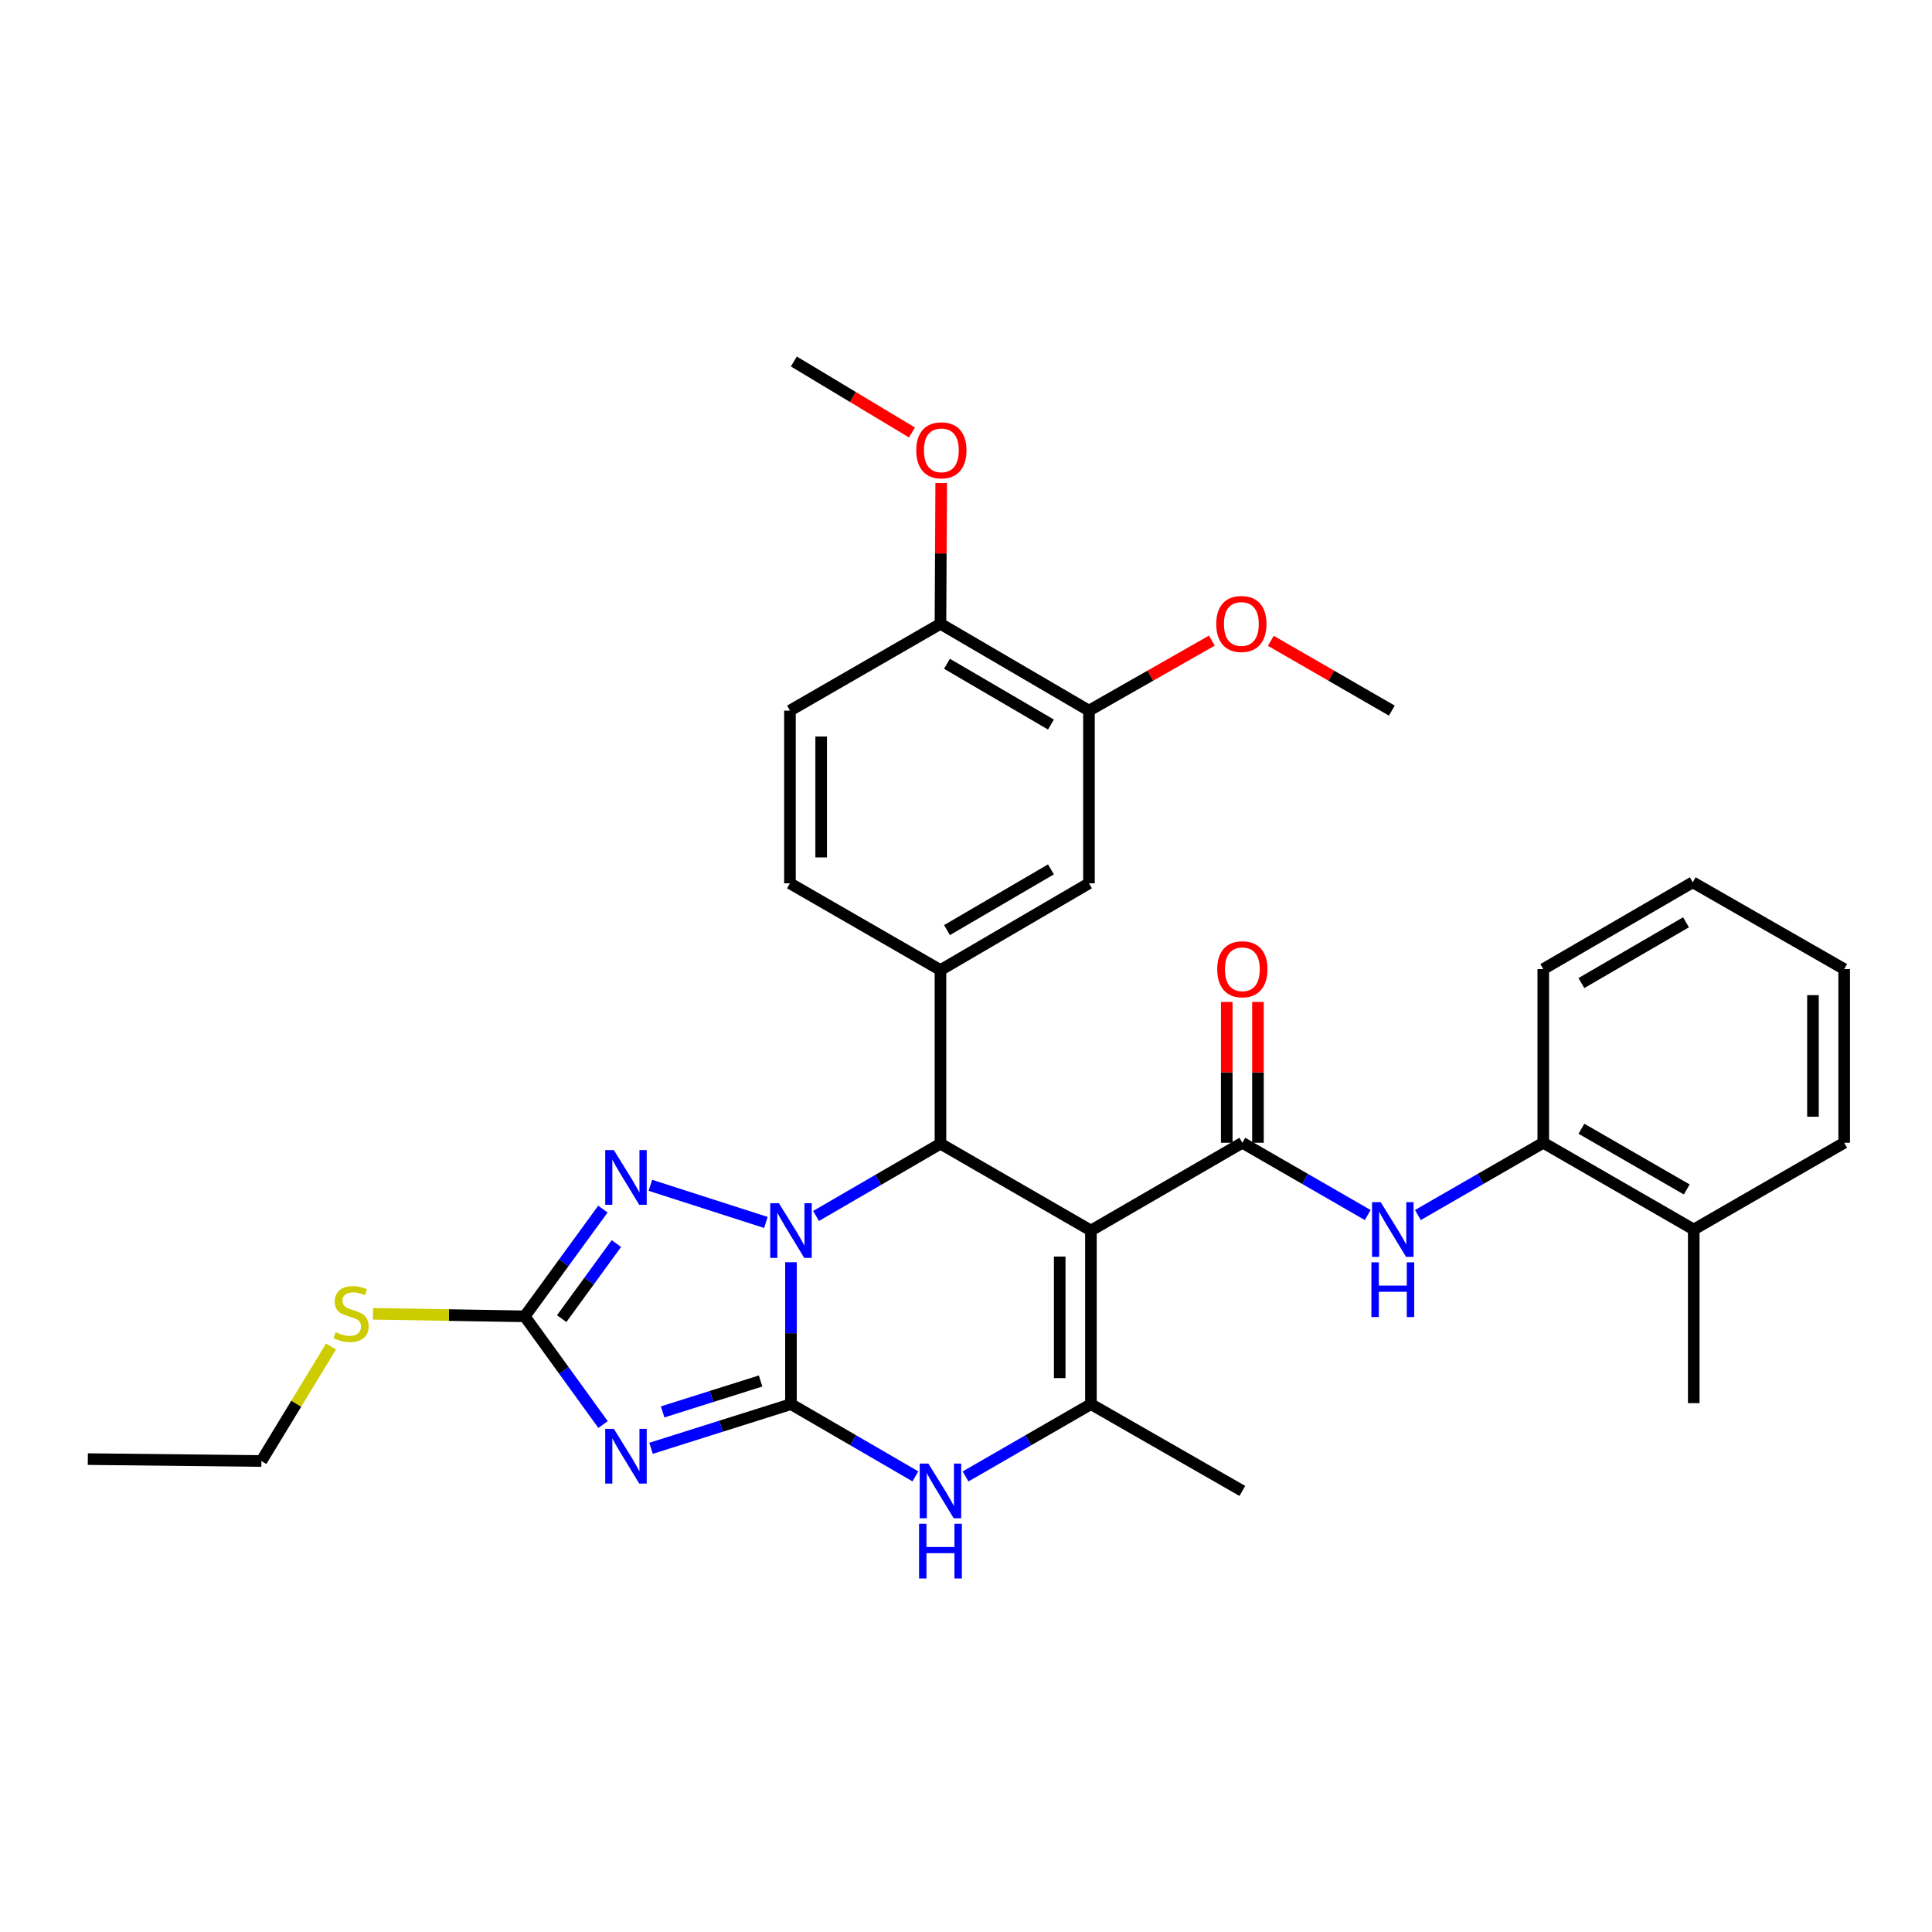 <?xml version='1.0' encoding='iso-8859-1'?>
<svg version='1.1' baseProfile='full'
              xmlns='http://www.w3.org/2000/svg'
                      xmlns:rdkit='http://www.rdkit.org/xml'
                      xmlns:xlink='http://www.w3.org/1999/xlink'
                  xml:space='preserve'
width='1000px' height='1000px' viewBox='0 0 1000 1000'>
<!-- END OF HEADER -->
<rect style='opacity:1.0;fill:#FFFFFF;stroke:none' width='1000' height='1000' x='0' y='0'> </rect>
<path class='bond-0' d='M 409.407,726.778 L 409.407,690.052' style='fill:none;fill-rule:evenodd;stroke:#000000;stroke-width:6px;stroke-linecap:butt;stroke-linejoin:miter;stroke-opacity:1' />
<path class='bond-0' d='M 409.407,690.052 L 409.407,653.327' style='fill:none;fill-rule:evenodd;stroke:#0000FF;stroke-width:6px;stroke-linecap:butt;stroke-linejoin:miter;stroke-opacity:1' />
<path class='bond-2' d='M 409.407,726.778 L 373.194,738.207' style='fill:none;fill-rule:evenodd;stroke:#000000;stroke-width:6px;stroke-linecap:butt;stroke-linejoin:miter;stroke-opacity:1' />
<path class='bond-2' d='M 373.194,738.207 L 336.981,749.636' style='fill:none;fill-rule:evenodd;stroke:#0000FF;stroke-width:6px;stroke-linecap:butt;stroke-linejoin:miter;stroke-opacity:1' />
<path class='bond-2' d='M 393.68,714.799 L 368.331,722.799' style='fill:none;fill-rule:evenodd;stroke:#000000;stroke-width:6px;stroke-linecap:butt;stroke-linejoin:miter;stroke-opacity:1' />
<path class='bond-2' d='M 368.331,722.799 L 342.982,730.8' style='fill:none;fill-rule:evenodd;stroke:#0000FF;stroke-width:6px;stroke-linecap:butt;stroke-linejoin:miter;stroke-opacity:1' />
<path class='bond-7' d='M 409.407,726.778 L 441.604,745.472' style='fill:none;fill-rule:evenodd;stroke:#000000;stroke-width:6px;stroke-linecap:butt;stroke-linejoin:miter;stroke-opacity:1' />
<path class='bond-7' d='M 441.604,745.472 L 473.802,764.167' style='fill:none;fill-rule:evenodd;stroke:#0000FF;stroke-width:6px;stroke-linecap:butt;stroke-linejoin:miter;stroke-opacity:1' />
<path class='bond-3' d='M 422.384,629.383 L 454.581,610.681' style='fill:none;fill-rule:evenodd;stroke:#0000FF;stroke-width:6px;stroke-linecap:butt;stroke-linejoin:miter;stroke-opacity:1' />
<path class='bond-3' d='M 454.581,610.681 L 486.779,591.979' style='fill:none;fill-rule:evenodd;stroke:#000000;stroke-width:6px;stroke-linecap:butt;stroke-linejoin:miter;stroke-opacity:1' />
<path class='bond-4' d='M 396.424,632.744 L 336.644,613.513' style='fill:none;fill-rule:evenodd;stroke:#0000FF;stroke-width:6px;stroke-linecap:butt;stroke-linejoin:miter;stroke-opacity:1' />
<path class='bond-1' d='M 564.662,636.921 L 564.662,726.778' style='fill:none;fill-rule:evenodd;stroke:#000000;stroke-width:6px;stroke-linecap:butt;stroke-linejoin:miter;stroke-opacity:1' />
<path class='bond-1' d='M 548.505,650.399 L 548.505,713.299' style='fill:none;fill-rule:evenodd;stroke:#000000;stroke-width:6px;stroke-linecap:butt;stroke-linejoin:miter;stroke-opacity:1' />
<path class='bond-5' d='M 564.662,636.921 L 643.039,591.494' style='fill:none;fill-rule:evenodd;stroke:#000000;stroke-width:6px;stroke-linecap:butt;stroke-linejoin:miter;stroke-opacity:1' />
<path class='bond-33' d='M 564.662,636.921 L 486.779,591.979' style='fill:none;fill-rule:evenodd;stroke:#000000;stroke-width:6px;stroke-linecap:butt;stroke-linejoin:miter;stroke-opacity:1' />
<path class='bond-8' d='M 312.136,737.338 L 291.868,709.335' style='fill:none;fill-rule:evenodd;stroke:#0000FF;stroke-width:6px;stroke-linecap:butt;stroke-linejoin:miter;stroke-opacity:1' />
<path class='bond-8' d='M 291.868,709.335 L 271.601,681.333' style='fill:none;fill-rule:evenodd;stroke:#000000;stroke-width:6px;stroke-linecap:butt;stroke-linejoin:miter;stroke-opacity:1' />
<path class='bond-9' d='M 486.779,591.979 L 486.779,502.104' style='fill:none;fill-rule:evenodd;stroke:#000000;stroke-width:6px;stroke-linecap:butt;stroke-linejoin:miter;stroke-opacity:1' />
<path class='bond-32' d='M 312.059,625.83 L 291.83,653.581' style='fill:none;fill-rule:evenodd;stroke:#0000FF;stroke-width:6px;stroke-linecap:butt;stroke-linejoin:miter;stroke-opacity:1' />
<path class='bond-32' d='M 291.83,653.581 L 271.601,681.333' style='fill:none;fill-rule:evenodd;stroke:#000000;stroke-width:6px;stroke-linecap:butt;stroke-linejoin:miter;stroke-opacity:1' />
<path class='bond-32' d='M 319.046,643.672 L 304.886,663.098' style='fill:none;fill-rule:evenodd;stroke:#0000FF;stroke-width:6px;stroke-linecap:butt;stroke-linejoin:miter;stroke-opacity:1' />
<path class='bond-32' d='M 304.886,663.098 L 290.726,682.525' style='fill:none;fill-rule:evenodd;stroke:#000000;stroke-width:6px;stroke-linecap:butt;stroke-linejoin:miter;stroke-opacity:1' />
<path class='bond-10' d='M 643.039,591.494 L 675.483,610.199' style='fill:none;fill-rule:evenodd;stroke:#000000;stroke-width:6px;stroke-linecap:butt;stroke-linejoin:miter;stroke-opacity:1' />
<path class='bond-10' d='M 675.483,610.199 L 707.926,628.903' style='fill:none;fill-rule:evenodd;stroke:#0000FF;stroke-width:6px;stroke-linecap:butt;stroke-linejoin:miter;stroke-opacity:1' />
<path class='bond-14' d='M 651.117,591.494 L 651.117,555.051' style='fill:none;fill-rule:evenodd;stroke:#000000;stroke-width:6px;stroke-linecap:butt;stroke-linejoin:miter;stroke-opacity:1' />
<path class='bond-14' d='M 651.117,555.051 L 651.117,518.608' style='fill:none;fill-rule:evenodd;stroke:#FF0000;stroke-width:6px;stroke-linecap:butt;stroke-linejoin:miter;stroke-opacity:1' />
<path class='bond-14' d='M 634.961,591.494 L 634.961,555.051' style='fill:none;fill-rule:evenodd;stroke:#000000;stroke-width:6px;stroke-linecap:butt;stroke-linejoin:miter;stroke-opacity:1' />
<path class='bond-14' d='M 634.961,555.051 L 634.961,518.608' style='fill:none;fill-rule:evenodd;stroke:#FF0000;stroke-width:6px;stroke-linecap:butt;stroke-linejoin:miter;stroke-opacity:1' />
<path class='bond-6' d='M 564.662,726.778 L 532.214,745.494' style='fill:none;fill-rule:evenodd;stroke:#000000;stroke-width:6px;stroke-linecap:butt;stroke-linejoin:miter;stroke-opacity:1' />
<path class='bond-6' d='M 532.214,745.494 L 499.766,764.21' style='fill:none;fill-rule:evenodd;stroke:#0000FF;stroke-width:6px;stroke-linecap:butt;stroke-linejoin:miter;stroke-opacity:1' />
<path class='bond-20' d='M 564.662,726.778 L 643.039,771.702' style='fill:none;fill-rule:evenodd;stroke:#000000;stroke-width:6px;stroke-linecap:butt;stroke-linejoin:miter;stroke-opacity:1' />
<path class='bond-17' d='M 271.601,681.333 L 232.331,680.678' style='fill:none;fill-rule:evenodd;stroke:#000000;stroke-width:6px;stroke-linecap:butt;stroke-linejoin:miter;stroke-opacity:1' />
<path class='bond-17' d='M 232.331,680.678 L 193.062,680.023' style='fill:none;fill-rule:evenodd;stroke:#CCCC00;stroke-width:6px;stroke-linecap:butt;stroke-linejoin:miter;stroke-opacity:1' />
<path class='bond-11' d='M 486.779,502.104 L 563.648,457.206' style='fill:none;fill-rule:evenodd;stroke:#000000;stroke-width:6px;stroke-linecap:butt;stroke-linejoin:miter;stroke-opacity:1' />
<path class='bond-11' d='M 490.16,481.418 L 543.969,449.99' style='fill:none;fill-rule:evenodd;stroke:#000000;stroke-width:6px;stroke-linecap:butt;stroke-linejoin:miter;stroke-opacity:1' />
<path class='bond-15' d='M 486.779,502.104 L 408.877,457.206' style='fill:none;fill-rule:evenodd;stroke:#000000;stroke-width:6px;stroke-linecap:butt;stroke-linejoin:miter;stroke-opacity:1' />
<path class='bond-12' d='M 733.901,628.904 L 766.349,610.199' style='fill:none;fill-rule:evenodd;stroke:#0000FF;stroke-width:6px;stroke-linecap:butt;stroke-linejoin:miter;stroke-opacity:1' />
<path class='bond-12' d='M 766.349,610.199 L 798.797,591.494' style='fill:none;fill-rule:evenodd;stroke:#000000;stroke-width:6px;stroke-linecap:butt;stroke-linejoin:miter;stroke-opacity:1' />
<path class='bond-13' d='M 563.648,457.206 L 563.648,367.816' style='fill:none;fill-rule:evenodd;stroke:#000000;stroke-width:6px;stroke-linecap:butt;stroke-linejoin:miter;stroke-opacity:1' />
<path class='bond-18' d='M 798.797,591.494 L 876.68,636.391' style='fill:none;fill-rule:evenodd;stroke:#000000;stroke-width:6px;stroke-linecap:butt;stroke-linejoin:miter;stroke-opacity:1' />
<path class='bond-18' d='M 818.548,584.231 L 873.067,615.659' style='fill:none;fill-rule:evenodd;stroke:#000000;stroke-width:6px;stroke-linecap:butt;stroke-linejoin:miter;stroke-opacity:1' />
<path class='bond-23' d='M 798.797,591.494 L 798.797,501.601' style='fill:none;fill-rule:evenodd;stroke:#000000;stroke-width:6px;stroke-linecap:butt;stroke-linejoin:miter;stroke-opacity:1' />
<path class='bond-21' d='M 563.648,367.816 L 595.453,349.699' style='fill:none;fill-rule:evenodd;stroke:#000000;stroke-width:6px;stroke-linecap:butt;stroke-linejoin:miter;stroke-opacity:1' />
<path class='bond-21' d='M 595.453,349.699 L 627.258,331.581' style='fill:none;fill-rule:evenodd;stroke:#FF0000;stroke-width:6px;stroke-linecap:butt;stroke-linejoin:miter;stroke-opacity:1' />
<path class='bond-34' d='M 563.648,367.816 L 486.779,322.883' style='fill:none;fill-rule:evenodd;stroke:#000000;stroke-width:6px;stroke-linecap:butt;stroke-linejoin:miter;stroke-opacity:1' />
<path class='bond-34' d='M 543.964,375.024 L 490.156,343.571' style='fill:none;fill-rule:evenodd;stroke:#000000;stroke-width:6px;stroke-linecap:butt;stroke-linejoin:miter;stroke-opacity:1' />
<path class='bond-19' d='M 408.877,457.206 L 408.877,367.816' style='fill:none;fill-rule:evenodd;stroke:#000000;stroke-width:6px;stroke-linecap:butt;stroke-linejoin:miter;stroke-opacity:1' />
<path class='bond-19' d='M 425.034,443.798 L 425.034,381.225' style='fill:none;fill-rule:evenodd;stroke:#000000;stroke-width:6px;stroke-linecap:butt;stroke-linejoin:miter;stroke-opacity:1' />
<path class='bond-16' d='M 486.779,322.883 L 408.877,367.816' style='fill:none;fill-rule:evenodd;stroke:#000000;stroke-width:6px;stroke-linecap:butt;stroke-linejoin:miter;stroke-opacity:1' />
<path class='bond-22' d='M 486.779,322.883 L 486.971,286.449' style='fill:none;fill-rule:evenodd;stroke:#000000;stroke-width:6px;stroke-linecap:butt;stroke-linejoin:miter;stroke-opacity:1' />
<path class='bond-22' d='M 486.971,286.449 L 487.164,250.015' style='fill:none;fill-rule:evenodd;stroke:#FF0000;stroke-width:6px;stroke-linecap:butt;stroke-linejoin:miter;stroke-opacity:1' />
<path class='bond-25' d='M 171.331,696.949 L 153.317,726.584' style='fill:none;fill-rule:evenodd;stroke:#CCCC00;stroke-width:6px;stroke-linecap:butt;stroke-linejoin:miter;stroke-opacity:1' />
<path class='bond-25' d='M 153.317,726.584 L 135.303,756.219' style='fill:none;fill-rule:evenodd;stroke:#000000;stroke-width:6px;stroke-linecap:butt;stroke-linejoin:miter;stroke-opacity:1' />
<path class='bond-24' d='M 876.68,636.391 L 876.68,726.266' style='fill:none;fill-rule:evenodd;stroke:#000000;stroke-width:6px;stroke-linecap:butt;stroke-linejoin:miter;stroke-opacity:1' />
<path class='bond-26' d='M 876.68,636.391 L 954.545,591.494' style='fill:none;fill-rule:evenodd;stroke:#000000;stroke-width:6px;stroke-linecap:butt;stroke-linejoin:miter;stroke-opacity:1' />
<path class='bond-27' d='M 657.775,331.68 L 689.093,349.748' style='fill:none;fill-rule:evenodd;stroke:#FF0000;stroke-width:6px;stroke-linecap:butt;stroke-linejoin:miter;stroke-opacity:1' />
<path class='bond-27' d='M 689.093,349.748 L 720.411,367.816' style='fill:none;fill-rule:evenodd;stroke:#000000;stroke-width:6px;stroke-linecap:butt;stroke-linejoin:miter;stroke-opacity:1' />
<path class='bond-28' d='M 472.027,223.854 L 441.462,205.48' style='fill:none;fill-rule:evenodd;stroke:#FF0000;stroke-width:6px;stroke-linecap:butt;stroke-linejoin:miter;stroke-opacity:1' />
<path class='bond-28' d='M 441.462,205.48 L 410.897,187.105' style='fill:none;fill-rule:evenodd;stroke:#000000;stroke-width:6px;stroke-linecap:butt;stroke-linejoin:miter;stroke-opacity:1' />
<path class='bond-30' d='M 798.797,501.601 L 876.168,456.677' style='fill:none;fill-rule:evenodd;stroke:#000000;stroke-width:6px;stroke-linecap:butt;stroke-linejoin:miter;stroke-opacity:1' />
<path class='bond-30' d='M 818.515,508.834 L 872.675,477.388' style='fill:none;fill-rule:evenodd;stroke:#000000;stroke-width:6px;stroke-linecap:butt;stroke-linejoin:miter;stroke-opacity:1' />
<path class='bond-29' d='M 135.303,756.219 L 45.455,755.231' style='fill:none;fill-rule:evenodd;stroke:#000000;stroke-width:6px;stroke-linecap:butt;stroke-linejoin:miter;stroke-opacity:1' />
<path class='bond-35' d='M 954.545,591.494 L 954.545,501.601' style='fill:none;fill-rule:evenodd;stroke:#000000;stroke-width:6px;stroke-linecap:butt;stroke-linejoin:miter;stroke-opacity:1' />
<path class='bond-35' d='M 938.389,578.01 L 938.389,515.085' style='fill:none;fill-rule:evenodd;stroke:#000000;stroke-width:6px;stroke-linecap:butt;stroke-linejoin:miter;stroke-opacity:1' />
<path class='bond-31' d='M 876.168,456.677 L 954.545,501.601' style='fill:none;fill-rule:evenodd;stroke:#000000;stroke-width:6px;stroke-linecap:butt;stroke-linejoin:miter;stroke-opacity:1' />
<path  class='atom-1' d='M 403.147 622.761
L 412.427 637.761
Q 413.347 639.241, 414.827 641.921
Q 416.307 644.601, 416.387 644.761
L 416.387 622.761
L 420.147 622.761
L 420.147 651.081
L 416.267 651.081
L 406.307 634.681
Q 405.147 632.761, 403.907 630.561
Q 402.707 628.361, 402.347 627.681
L 402.347 651.081
L 398.667 651.081
L 398.667 622.761
L 403.147 622.761
' fill='#0000FF'/>
<path  class='atom-3' d='M 317.742 739.572
L 327.022 754.572
Q 327.942 756.052, 329.422 758.732
Q 330.902 761.412, 330.982 761.572
L 330.982 739.572
L 334.742 739.572
L 334.742 767.892
L 330.862 767.892
L 320.902 751.492
Q 319.742 749.572, 318.502 747.372
Q 317.302 745.172, 316.942 744.492
L 316.942 767.892
L 313.262 767.892
L 313.262 739.572
L 317.742 739.572
' fill='#0000FF'/>
<path  class='atom-5' d='M 317.742 595.286
L 327.022 610.286
Q 327.942 611.766, 329.422 614.446
Q 330.902 617.126, 330.982 617.286
L 330.982 595.286
L 334.742 595.286
L 334.742 623.606
L 330.862 623.606
L 320.902 607.206
Q 319.742 605.286, 318.502 603.086
Q 317.302 600.886, 316.942 600.206
L 316.942 623.606
L 313.262 623.606
L 313.262 595.286
L 317.742 595.286
' fill='#0000FF'/>
<path  class='atom-8' d='M 480.519 757.542
L 489.799 772.542
Q 490.719 774.022, 492.199 776.702
Q 493.679 779.382, 493.759 779.542
L 493.759 757.542
L 497.519 757.542
L 497.519 785.862
L 493.639 785.862
L 483.679 769.462
Q 482.519 767.542, 481.279 765.342
Q 480.079 763.142, 479.719 762.462
L 479.719 785.862
L 476.039 785.862
L 476.039 757.542
L 480.519 757.542
' fill='#0000FF'/>
<path  class='atom-8' d='M 475.699 788.694
L 479.539 788.694
L 479.539 800.734
L 494.019 800.734
L 494.019 788.694
L 497.859 788.694
L 497.859 817.014
L 494.019 817.014
L 494.019 803.934
L 479.539 803.934
L 479.539 817.014
L 475.699 817.014
L 475.699 788.694
' fill='#0000FF'/>
<path  class='atom-11' d='M 714.653 622.231
L 723.933 637.231
Q 724.853 638.711, 726.333 641.391
Q 727.813 644.071, 727.893 644.231
L 727.893 622.231
L 731.653 622.231
L 731.653 650.551
L 727.773 650.551
L 717.813 634.151
Q 716.653 632.231, 715.413 630.031
Q 714.213 627.831, 713.853 627.151
L 713.853 650.551
L 710.173 650.551
L 710.173 622.231
L 714.653 622.231
' fill='#0000FF'/>
<path  class='atom-11' d='M 709.833 653.383
L 713.673 653.383
L 713.673 665.423
L 728.153 665.423
L 728.153 653.383
L 731.993 653.383
L 731.993 681.703
L 728.153 681.703
L 728.153 668.623
L 713.673 668.623
L 713.673 681.703
L 709.833 681.703
L 709.833 653.383
' fill='#0000FF'/>
<path  class='atom-15' d='M 630.039 501.681
Q 630.039 494.881, 633.399 491.081
Q 636.759 487.281, 643.039 487.281
Q 649.319 487.281, 652.679 491.081
Q 656.039 494.881, 656.039 501.681
Q 656.039 508.561, 652.639 512.481
Q 649.239 516.361, 643.039 516.361
Q 636.799 516.361, 633.399 512.481
Q 630.039 508.601, 630.039 501.681
M 643.039 513.161
Q 647.359 513.161, 649.679 510.281
Q 652.039 507.361, 652.039 501.681
Q 652.039 496.121, 649.679 493.321
Q 647.359 490.481, 643.039 490.481
Q 638.719 490.481, 636.359 493.281
Q 634.039 496.081, 634.039 501.681
Q 634.039 507.401, 636.359 510.281
Q 638.719 513.161, 643.039 513.161
' fill='#FF0000'/>
<path  class='atom-18' d='M 173.735 689.554
Q 174.055 689.674, 175.375 690.234
Q 176.695 690.794, 178.135 691.154
Q 179.615 691.474, 181.055 691.474
Q 183.735 691.474, 185.295 690.194
Q 186.855 688.874, 186.855 686.594
Q 186.855 685.034, 186.055 684.074
Q 185.295 683.114, 184.095 682.594
Q 182.895 682.074, 180.895 681.474
Q 178.375 680.714, 176.855 679.994
Q 175.375 679.274, 174.295 677.754
Q 173.255 676.234, 173.255 673.674
Q 173.255 670.114, 175.655 667.914
Q 178.095 665.714, 182.895 665.714
Q 186.175 665.714, 189.895 667.274
L 188.975 670.354
Q 185.575 668.954, 183.015 668.954
Q 180.255 668.954, 178.735 670.114
Q 177.215 671.234, 177.255 673.194
Q 177.255 674.714, 178.015 675.634
Q 178.815 676.554, 179.935 677.074
Q 181.095 677.594, 183.015 678.194
Q 185.575 678.994, 187.095 679.794
Q 188.615 680.594, 189.695 682.234
Q 190.815 683.834, 190.815 686.594
Q 190.815 690.514, 188.175 692.634
Q 185.575 694.714, 181.215 694.714
Q 178.695 694.714, 176.775 694.154
Q 174.895 693.634, 172.655 692.714
L 173.735 689.554
' fill='#CCCC00'/>
<path  class='atom-22' d='M 629.527 322.963
Q 629.527 316.163, 632.887 312.363
Q 636.247 308.563, 642.527 308.563
Q 648.807 308.563, 652.167 312.363
Q 655.527 316.163, 655.527 322.963
Q 655.527 329.843, 652.127 333.763
Q 648.727 337.643, 642.527 337.643
Q 636.287 337.643, 632.887 333.763
Q 629.527 329.883, 629.527 322.963
M 642.527 334.443
Q 646.847 334.443, 649.167 331.563
Q 651.527 328.643, 651.527 322.963
Q 651.527 317.403, 649.167 314.603
Q 646.847 311.763, 642.527 311.763
Q 638.207 311.763, 635.847 314.563
Q 633.527 317.363, 633.527 322.963
Q 633.527 328.683, 635.847 331.563
Q 638.207 334.443, 642.527 334.443
' fill='#FF0000'/>
<path  class='atom-23' d='M 474.254 233.088
Q 474.254 226.288, 477.614 222.488
Q 480.974 218.688, 487.254 218.688
Q 493.534 218.688, 496.894 222.488
Q 500.254 226.288, 500.254 233.088
Q 500.254 239.968, 496.854 243.888
Q 493.454 247.768, 487.254 247.768
Q 481.014 247.768, 477.614 243.888
Q 474.254 240.008, 474.254 233.088
M 487.254 244.568
Q 491.574 244.568, 493.894 241.688
Q 496.254 238.768, 496.254 233.088
Q 496.254 227.528, 493.894 224.728
Q 491.574 221.888, 487.254 221.888
Q 482.934 221.888, 480.574 224.688
Q 478.254 227.488, 478.254 233.088
Q 478.254 238.808, 480.574 241.688
Q 482.934 244.568, 487.254 244.568
' fill='#FF0000'/>
</svg>
